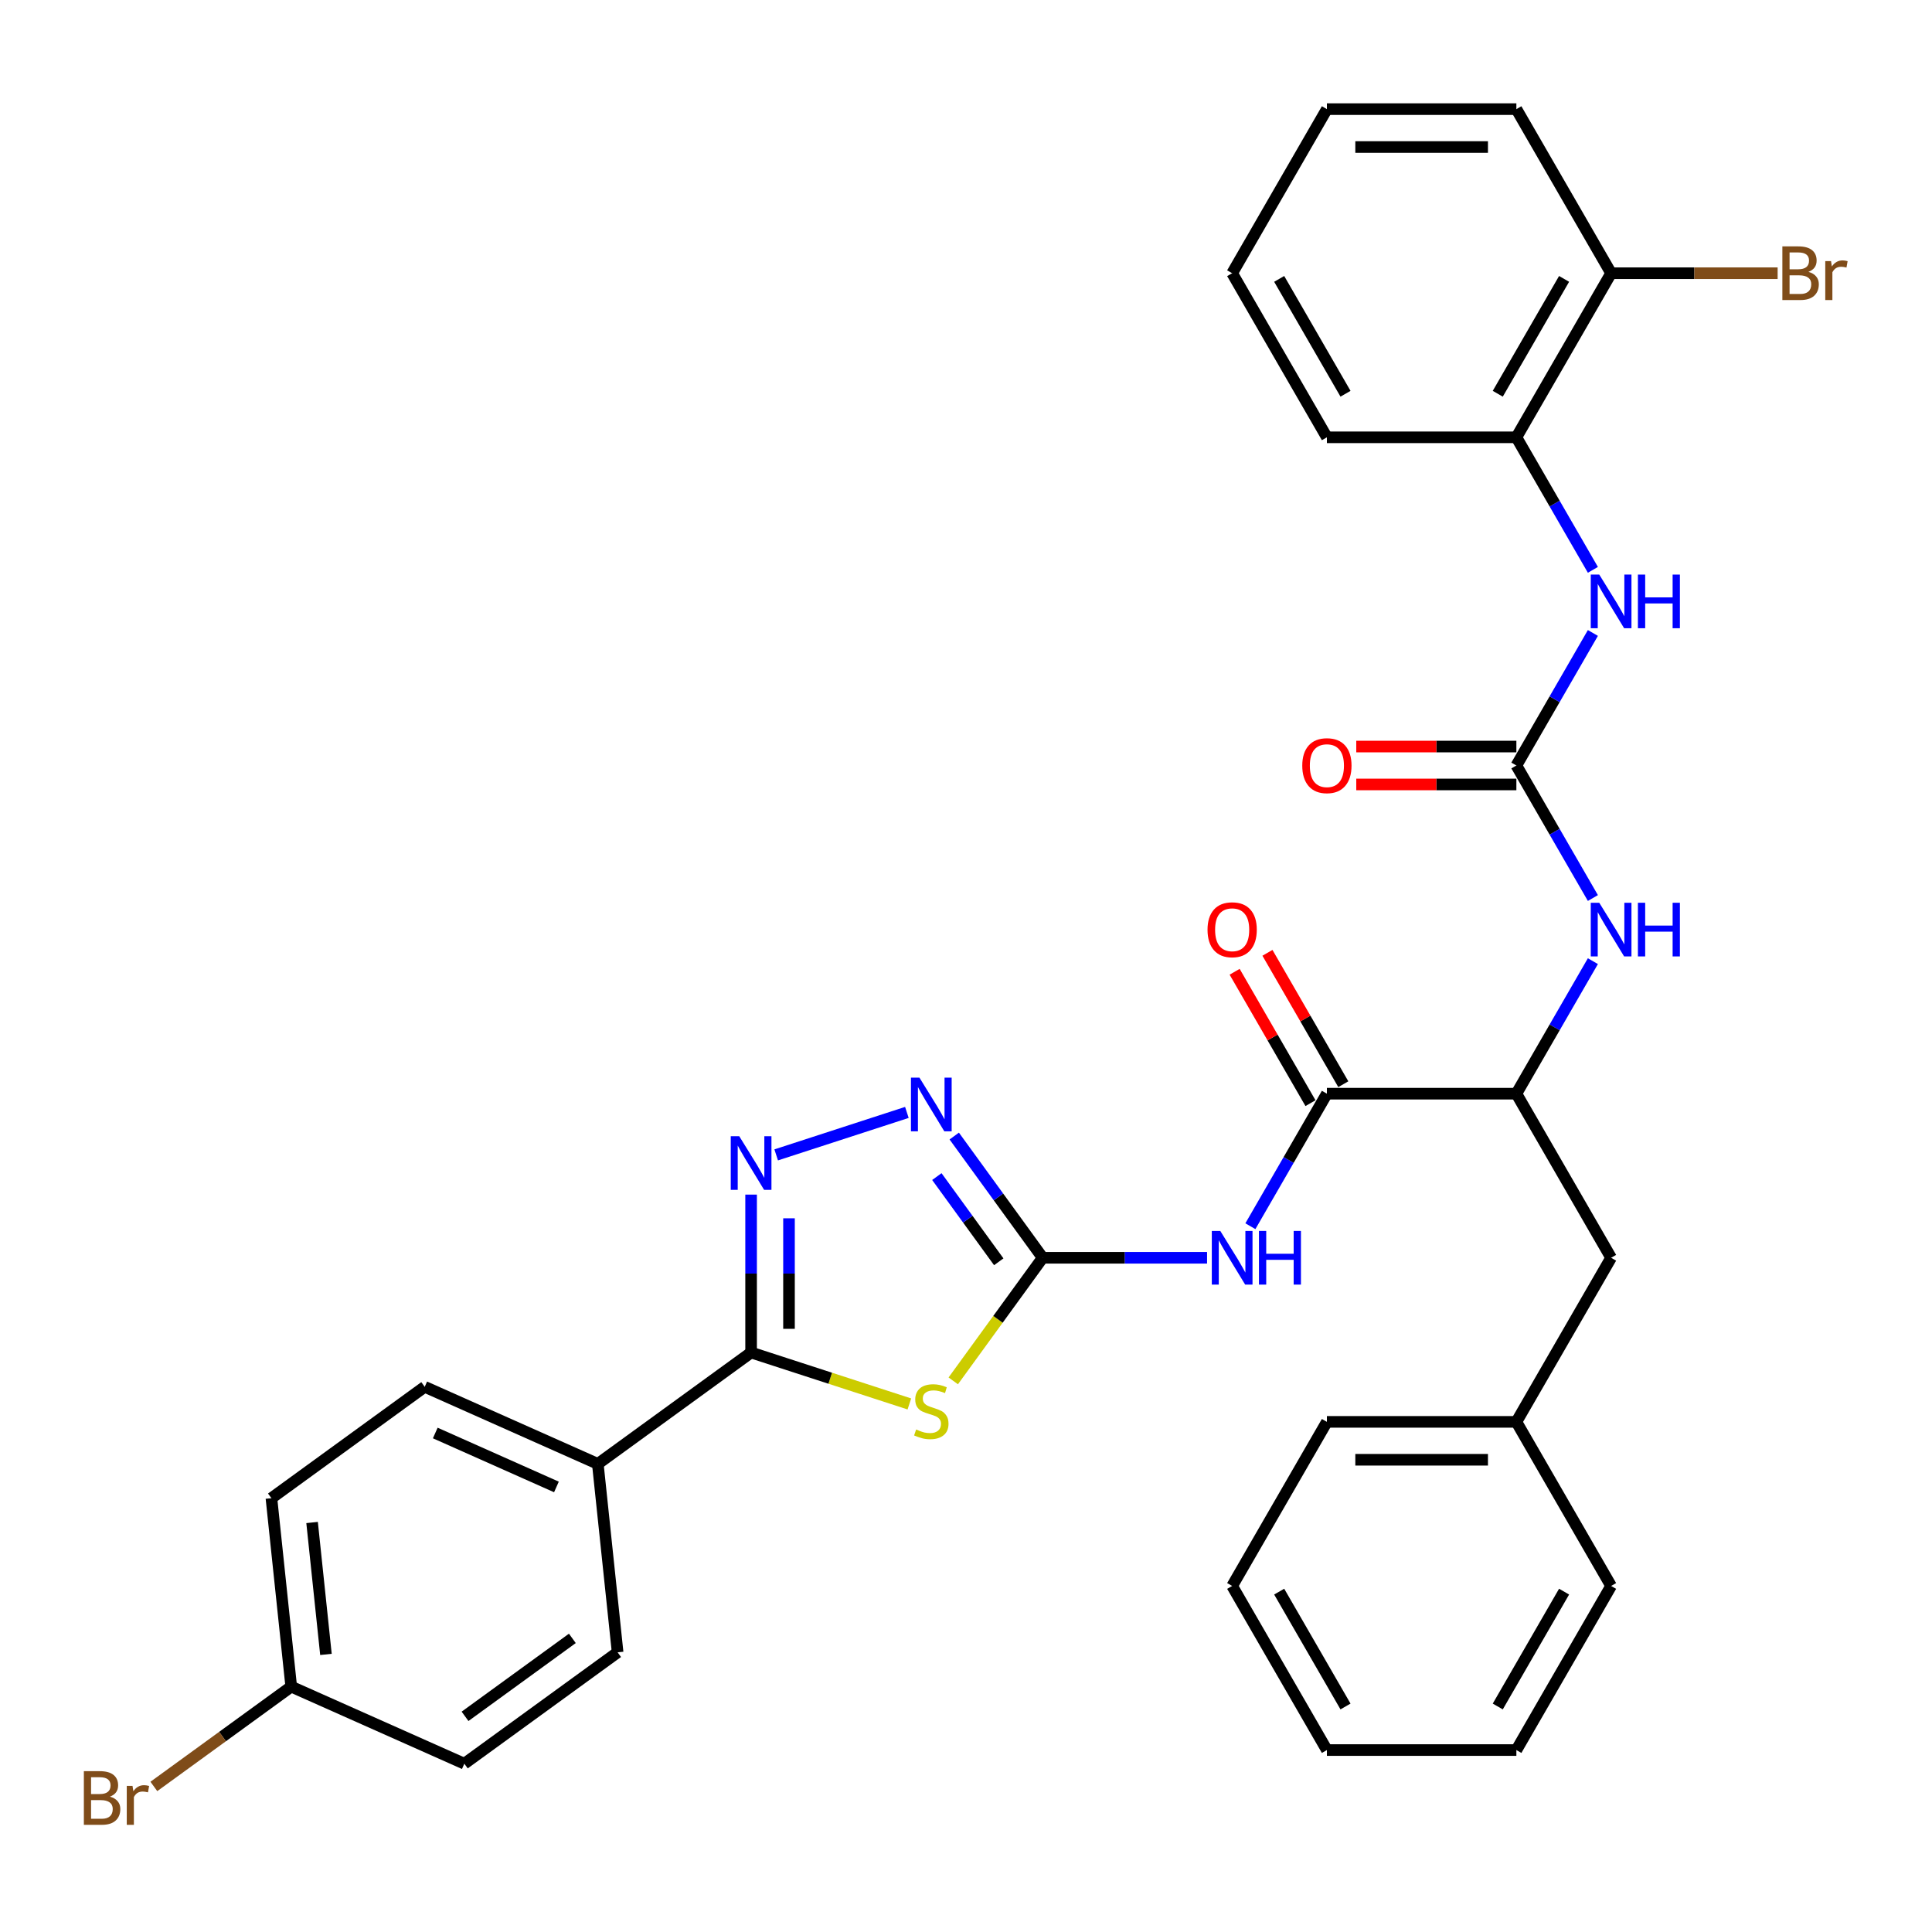 <?xml version='1.0' encoding='iso-8859-1'?>
<svg version='1.1' baseProfile='full'
              xmlns='http://www.w3.org/2000/svg'
                      xmlns:rdkit='http://www.rdkit.org/xml'
                      xmlns:xlink='http://www.w3.org/1999/xlink'
                  xml:space='preserve'
width='1000px' height='1000px' viewBox='0 0 1000 1000'>
<!-- END OF HEADER -->
<rect style='opacity:1.0;fill:#FFFFFF;stroke:none' width='1000' height='1000' x='0' y='0'> </rect>
<path class='bond-0' d='M 493.401,714.735 L 516.545,682.879' style='fill:none;fill-rule:evenodd;stroke:#CCCC00;stroke-width:6px;stroke-linecap:butt;stroke-linejoin:miter;stroke-opacity:1' />
<path class='bond-0' d='M 516.545,682.879 L 539.69,651.023' style='fill:none;fill-rule:evenodd;stroke:#000000;stroke-width:6px;stroke-linecap:butt;stroke-linejoin:miter;stroke-opacity:1' />
<path class='bond-1' d='M 470.687,726.676 L 429.728,713.368' style='fill:none;fill-rule:evenodd;stroke:#CCCC00;stroke-width:6px;stroke-linecap:butt;stroke-linejoin:miter;stroke-opacity:1' />
<path class='bond-1' d='M 429.728,713.368 L 388.77,700.06' style='fill:none;fill-rule:evenodd;stroke:#000000;stroke-width:6px;stroke-linecap:butt;stroke-linejoin:miter;stroke-opacity:1' />
<path class='bond-3' d='M 539.69,651.023 L 582.234,651.023' style='fill:none;fill-rule:evenodd;stroke:#000000;stroke-width:6px;stroke-linecap:butt;stroke-linejoin:miter;stroke-opacity:1' />
<path class='bond-3' d='M 582.234,651.023 L 624.778,651.023' style='fill:none;fill-rule:evenodd;stroke:#0000FF;stroke-width:6px;stroke-linecap:butt;stroke-linejoin:miter;stroke-opacity:1' />
<path class='bond-4' d='M 539.69,651.023 L 516.802,619.521' style='fill:none;fill-rule:evenodd;stroke:#000000;stroke-width:6px;stroke-linecap:butt;stroke-linejoin:miter;stroke-opacity:1' />
<path class='bond-4' d='M 516.802,619.521 L 493.915,588.019' style='fill:none;fill-rule:evenodd;stroke:#0000FF;stroke-width:6px;stroke-linecap:butt;stroke-linejoin:miter;stroke-opacity:1' />
<path class='bond-4' d='M 516.955,653.102 L 500.934,631.05' style='fill:none;fill-rule:evenodd;stroke:#000000;stroke-width:6px;stroke-linecap:butt;stroke-linejoin:miter;stroke-opacity:1' />
<path class='bond-4' d='M 500.934,631.05 L 484.912,608.999' style='fill:none;fill-rule:evenodd;stroke:#0000FF;stroke-width:6px;stroke-linecap:butt;stroke-linejoin:miter;stroke-opacity:1' />
<path class='bond-2' d='M 388.77,700.06 L 388.77,659.193' style='fill:none;fill-rule:evenodd;stroke:#000000;stroke-width:6px;stroke-linecap:butt;stroke-linejoin:miter;stroke-opacity:1' />
<path class='bond-2' d='M 388.77,659.193 L 388.77,618.326' style='fill:none;fill-rule:evenodd;stroke:#0000FF;stroke-width:6px;stroke-linecap:butt;stroke-linejoin:miter;stroke-opacity:1' />
<path class='bond-2' d='M 408.385,687.8 L 408.385,659.193' style='fill:none;fill-rule:evenodd;stroke:#000000;stroke-width:6px;stroke-linecap:butt;stroke-linejoin:miter;stroke-opacity:1' />
<path class='bond-2' d='M 408.385,659.193 L 408.385,630.586' style='fill:none;fill-rule:evenodd;stroke:#0000FF;stroke-width:6px;stroke-linecap:butt;stroke-linejoin:miter;stroke-opacity:1' />
<path class='bond-11' d='M 388.77,700.06 L 309.427,757.706' style='fill:none;fill-rule:evenodd;stroke:#000000;stroke-width:6px;stroke-linecap:butt;stroke-linejoin:miter;stroke-opacity:1' />
<path class='bond-33' d='M 401.755,597.767 L 469.4,575.788' style='fill:none;fill-rule:evenodd;stroke:#0000FF;stroke-width:6px;stroke-linecap:butt;stroke-linejoin:miter;stroke-opacity:1' />
<path class='bond-5' d='M 647.197,634.684 L 666.998,600.387' style='fill:none;fill-rule:evenodd;stroke:#0000FF;stroke-width:6px;stroke-linecap:butt;stroke-linejoin:miter;stroke-opacity:1' />
<path class='bond-5' d='M 666.998,600.387 L 686.8,566.089' style='fill:none;fill-rule:evenodd;stroke:#000000;stroke-width:6px;stroke-linecap:butt;stroke-linejoin:miter;stroke-opacity:1' />
<path class='bond-9' d='M 686.8,566.089 L 784.874,566.089' style='fill:none;fill-rule:evenodd;stroke:#000000;stroke-width:6px;stroke-linecap:butt;stroke-linejoin:miter;stroke-opacity:1' />
<path class='bond-13' d='M 695.294,561.185 L 675.662,527.182' style='fill:none;fill-rule:evenodd;stroke:#000000;stroke-width:6px;stroke-linecap:butt;stroke-linejoin:miter;stroke-opacity:1' />
<path class='bond-13' d='M 675.662,527.182 L 656.03,493.179' style='fill:none;fill-rule:evenodd;stroke:#FF0000;stroke-width:6px;stroke-linecap:butt;stroke-linejoin:miter;stroke-opacity:1' />
<path class='bond-13' d='M 678.307,570.993 L 658.675,536.989' style='fill:none;fill-rule:evenodd;stroke:#000000;stroke-width:6px;stroke-linecap:butt;stroke-linejoin:miter;stroke-opacity:1' />
<path class='bond-13' d='M 658.675,536.989 L 639.043,502.986' style='fill:none;fill-rule:evenodd;stroke:#FF0000;stroke-width:6px;stroke-linecap:butt;stroke-linejoin:miter;stroke-opacity:1' />
<path class='bond-6' d='M 784.874,396.221 L 804.675,430.518' style='fill:none;fill-rule:evenodd;stroke:#000000;stroke-width:6px;stroke-linecap:butt;stroke-linejoin:miter;stroke-opacity:1' />
<path class='bond-6' d='M 804.675,430.518 L 824.477,464.816' style='fill:none;fill-rule:evenodd;stroke:#0000FF;stroke-width:6px;stroke-linecap:butt;stroke-linejoin:miter;stroke-opacity:1' />
<path class='bond-8' d='M 784.874,396.221 L 804.675,361.923' style='fill:none;fill-rule:evenodd;stroke:#000000;stroke-width:6px;stroke-linecap:butt;stroke-linejoin:miter;stroke-opacity:1' />
<path class='bond-8' d='M 804.675,361.923 L 824.477,327.625' style='fill:none;fill-rule:evenodd;stroke:#0000FF;stroke-width:6px;stroke-linecap:butt;stroke-linejoin:miter;stroke-opacity:1' />
<path class='bond-12' d='M 784.874,386.413 L 743.438,386.413' style='fill:none;fill-rule:evenodd;stroke:#000000;stroke-width:6px;stroke-linecap:butt;stroke-linejoin:miter;stroke-opacity:1' />
<path class='bond-12' d='M 743.438,386.413 L 702.002,386.413' style='fill:none;fill-rule:evenodd;stroke:#FF0000;stroke-width:6px;stroke-linecap:butt;stroke-linejoin:miter;stroke-opacity:1' />
<path class='bond-12' d='M 784.874,406.028 L 743.438,406.028' style='fill:none;fill-rule:evenodd;stroke:#000000;stroke-width:6px;stroke-linecap:butt;stroke-linejoin:miter;stroke-opacity:1' />
<path class='bond-12' d='M 743.438,406.028 L 702.002,406.028' style='fill:none;fill-rule:evenodd;stroke:#FF0000;stroke-width:6px;stroke-linecap:butt;stroke-linejoin:miter;stroke-opacity:1' />
<path class='bond-7' d='M 824.477,497.494 L 804.675,531.791' style='fill:none;fill-rule:evenodd;stroke:#0000FF;stroke-width:6px;stroke-linecap:butt;stroke-linejoin:miter;stroke-opacity:1' />
<path class='bond-7' d='M 804.675,531.791 L 784.874,566.089' style='fill:none;fill-rule:evenodd;stroke:#000000;stroke-width:6px;stroke-linecap:butt;stroke-linejoin:miter;stroke-opacity:1' />
<path class='bond-10' d='M 824.477,294.947 L 804.675,260.65' style='fill:none;fill-rule:evenodd;stroke:#0000FF;stroke-width:6px;stroke-linecap:butt;stroke-linejoin:miter;stroke-opacity:1' />
<path class='bond-10' d='M 804.675,260.65 L 784.874,226.352' style='fill:none;fill-rule:evenodd;stroke:#000000;stroke-width:6px;stroke-linecap:butt;stroke-linejoin:miter;stroke-opacity:1' />
<path class='bond-14' d='M 784.874,566.089 L 833.911,651.023' style='fill:none;fill-rule:evenodd;stroke:#000000;stroke-width:6px;stroke-linecap:butt;stroke-linejoin:miter;stroke-opacity:1' />
<path class='bond-15' d='M 784.874,226.352 L 833.911,141.418' style='fill:none;fill-rule:evenodd;stroke:#000000;stroke-width:6px;stroke-linecap:butt;stroke-linejoin:miter;stroke-opacity:1' />
<path class='bond-15' d='M 775.242,203.805 L 809.568,144.351' style='fill:none;fill-rule:evenodd;stroke:#000000;stroke-width:6px;stroke-linecap:butt;stroke-linejoin:miter;stroke-opacity:1' />
<path class='bond-24' d='M 784.874,226.352 L 686.8,226.352' style='fill:none;fill-rule:evenodd;stroke:#000000;stroke-width:6px;stroke-linecap:butt;stroke-linejoin:miter;stroke-opacity:1' />
<path class='bond-16' d='M 309.427,757.706 L 219.832,717.816' style='fill:none;fill-rule:evenodd;stroke:#000000;stroke-width:6px;stroke-linecap:butt;stroke-linejoin:miter;stroke-opacity:1' />
<path class='bond-16' d='M 288.01,769.642 L 225.293,741.719' style='fill:none;fill-rule:evenodd;stroke:#000000;stroke-width:6px;stroke-linecap:butt;stroke-linejoin:miter;stroke-opacity:1' />
<path class='bond-17' d='M 309.427,757.706 L 319.678,855.243' style='fill:none;fill-rule:evenodd;stroke:#000000;stroke-width:6px;stroke-linecap:butt;stroke-linejoin:miter;stroke-opacity:1' />
<path class='bond-20' d='M 833.911,651.023 L 784.874,735.957' style='fill:none;fill-rule:evenodd;stroke:#000000;stroke-width:6px;stroke-linecap:butt;stroke-linejoin:miter;stroke-opacity:1' />
<path class='bond-19' d='M 833.911,141.418 L 877.004,141.418' style='fill:none;fill-rule:evenodd;stroke:#000000;stroke-width:6px;stroke-linecap:butt;stroke-linejoin:miter;stroke-opacity:1' />
<path class='bond-19' d='M 877.004,141.418 L 920.098,141.418' style='fill:none;fill-rule:evenodd;stroke:#7F4C19;stroke-width:6px;stroke-linecap:butt;stroke-linejoin:miter;stroke-opacity:1' />
<path class='bond-25' d='M 833.911,141.418 L 784.874,56.484' style='fill:none;fill-rule:evenodd;stroke:#000000;stroke-width:6px;stroke-linecap:butt;stroke-linejoin:miter;stroke-opacity:1' />
<path class='bond-22' d='M 219.832,717.816 L 140.489,775.462' style='fill:none;fill-rule:evenodd;stroke:#000000;stroke-width:6px;stroke-linecap:butt;stroke-linejoin:miter;stroke-opacity:1' />
<path class='bond-21' d='M 319.678,855.243 L 240.335,912.889' style='fill:none;fill-rule:evenodd;stroke:#000000;stroke-width:6px;stroke-linecap:butt;stroke-linejoin:miter;stroke-opacity:1' />
<path class='bond-21' d='M 296.248,848.021 L 240.707,888.373' style='fill:none;fill-rule:evenodd;stroke:#000000;stroke-width:6px;stroke-linecap:butt;stroke-linejoin:miter;stroke-opacity:1' />
<path class='bond-18' d='M 150.741,872.999 L 240.335,912.889' style='fill:none;fill-rule:evenodd;stroke:#000000;stroke-width:6px;stroke-linecap:butt;stroke-linejoin:miter;stroke-opacity:1' />
<path class='bond-23' d='M 150.741,872.999 L 115.188,898.829' style='fill:none;fill-rule:evenodd;stroke:#000000;stroke-width:6px;stroke-linecap:butt;stroke-linejoin:miter;stroke-opacity:1' />
<path class='bond-23' d='M 115.188,898.829 L 79.635,924.659' style='fill:none;fill-rule:evenodd;stroke:#7F4C19;stroke-width:6px;stroke-linecap:butt;stroke-linejoin:miter;stroke-opacity:1' />
<path class='bond-34' d='M 150.741,872.999 L 140.489,775.462' style='fill:none;fill-rule:evenodd;stroke:#000000;stroke-width:6px;stroke-linecap:butt;stroke-linejoin:miter;stroke-opacity:1' />
<path class='bond-34' d='M 168.71,856.318 L 161.534,788.042' style='fill:none;fill-rule:evenodd;stroke:#000000;stroke-width:6px;stroke-linecap:butt;stroke-linejoin:miter;stroke-opacity:1' />
<path class='bond-26' d='M 784.874,735.957 L 686.8,735.957' style='fill:none;fill-rule:evenodd;stroke:#000000;stroke-width:6px;stroke-linecap:butt;stroke-linejoin:miter;stroke-opacity:1' />
<path class='bond-26' d='M 770.163,755.572 L 701.511,755.572' style='fill:none;fill-rule:evenodd;stroke:#000000;stroke-width:6px;stroke-linecap:butt;stroke-linejoin:miter;stroke-opacity:1' />
<path class='bond-27' d='M 784.874,735.957 L 833.911,820.892' style='fill:none;fill-rule:evenodd;stroke:#000000;stroke-width:6px;stroke-linecap:butt;stroke-linejoin:miter;stroke-opacity:1' />
<path class='bond-28' d='M 686.8,226.352 L 637.763,141.418' style='fill:none;fill-rule:evenodd;stroke:#000000;stroke-width:6px;stroke-linecap:butt;stroke-linejoin:miter;stroke-opacity:1' />
<path class='bond-28' d='M 696.432,203.805 L 662.106,144.351' style='fill:none;fill-rule:evenodd;stroke:#000000;stroke-width:6px;stroke-linecap:butt;stroke-linejoin:miter;stroke-opacity:1' />
<path class='bond-36' d='M 784.874,56.484 L 686.8,56.484' style='fill:none;fill-rule:evenodd;stroke:#000000;stroke-width:6px;stroke-linecap:butt;stroke-linejoin:miter;stroke-opacity:1' />
<path class='bond-36' d='M 770.163,76.099 L 701.511,76.099' style='fill:none;fill-rule:evenodd;stroke:#000000;stroke-width:6px;stroke-linecap:butt;stroke-linejoin:miter;stroke-opacity:1' />
<path class='bond-31' d='M 686.8,735.957 L 637.763,820.892' style='fill:none;fill-rule:evenodd;stroke:#000000;stroke-width:6px;stroke-linecap:butt;stroke-linejoin:miter;stroke-opacity:1' />
<path class='bond-30' d='M 833.911,820.892 L 784.874,905.826' style='fill:none;fill-rule:evenodd;stroke:#000000;stroke-width:6px;stroke-linecap:butt;stroke-linejoin:miter;stroke-opacity:1' />
<path class='bond-30' d='M 809.568,823.824 L 775.242,883.278' style='fill:none;fill-rule:evenodd;stroke:#000000;stroke-width:6px;stroke-linecap:butt;stroke-linejoin:miter;stroke-opacity:1' />
<path class='bond-29' d='M 637.763,141.418 L 686.8,56.484' style='fill:none;fill-rule:evenodd;stroke:#000000;stroke-width:6px;stroke-linecap:butt;stroke-linejoin:miter;stroke-opacity:1' />
<path class='bond-32' d='M 784.874,905.826 L 686.8,905.826' style='fill:none;fill-rule:evenodd;stroke:#000000;stroke-width:6px;stroke-linecap:butt;stroke-linejoin:miter;stroke-opacity:1' />
<path class='bond-35' d='M 637.763,820.892 L 686.8,905.826' style='fill:none;fill-rule:evenodd;stroke:#000000;stroke-width:6px;stroke-linecap:butt;stroke-linejoin:miter;stroke-opacity:1' />
<path class='bond-35' d='M 662.106,823.824 L 696.432,883.278' style='fill:none;fill-rule:evenodd;stroke:#000000;stroke-width:6px;stroke-linecap:butt;stroke-linejoin:miter;stroke-opacity:1' />
<path  class='atom-0' d='M 474.198 739.899
Q 474.512 740.017, 475.806 740.566
Q 477.101 741.115, 478.513 741.468
Q 479.964 741.782, 481.377 741.782
Q 484.005 741.782, 485.535 740.527
Q 487.065 739.232, 487.065 736.996
Q 487.065 735.466, 486.28 734.525
Q 485.535 733.583, 484.358 733.073
Q 483.181 732.563, 481.22 731.975
Q 478.748 731.229, 477.258 730.523
Q 475.806 729.817, 474.747 728.327
Q 473.727 726.836, 473.727 724.325
Q 473.727 720.834, 476.081 718.676
Q 478.474 716.518, 483.181 716.518
Q 486.398 716.518, 490.046 718.048
L 489.144 721.069
Q 485.81 719.696, 483.299 719.696
Q 480.592 719.696, 479.101 720.834
Q 477.611 721.932, 477.65 723.854
Q 477.65 725.345, 478.395 726.247
Q 479.18 727.15, 480.278 727.66
Q 481.416 728.17, 483.299 728.758
Q 485.81 729.543, 487.3 730.327
Q 488.791 731.112, 489.85 732.72
Q 490.949 734.289, 490.949 736.996
Q 490.949 740.841, 488.36 742.92
Q 485.81 744.96, 481.534 744.96
Q 479.062 744.96, 477.179 744.411
Q 475.335 743.901, 473.139 742.998
L 474.198 739.899
' fill='#CCCC00'/>
<path  class='atom-3' d='M 382.631 588.099
L 391.732 602.81
Q 392.634 604.262, 394.086 606.89
Q 395.537 609.519, 395.616 609.675
L 395.616 588.099
L 399.303 588.099
L 399.303 615.874
L 395.498 615.874
L 385.73 599.79
Q 384.592 597.907, 383.376 595.749
Q 382.199 593.591, 381.846 592.924
L 381.846 615.874
L 378.237 615.874
L 378.237 588.099
L 382.631 588.099
' fill='#0000FF'/>
<path  class='atom-4' d='M 631.624 637.136
L 640.725 651.847
Q 641.628 653.299, 643.079 655.927
Q 644.53 658.555, 644.609 658.712
L 644.609 637.136
L 648.297 637.136
L 648.297 664.91
L 644.491 664.91
L 634.723 648.826
Q 633.585 646.943, 632.369 644.786
Q 631.192 642.628, 630.839 641.961
L 630.839 664.91
L 627.23 664.91
L 627.23 637.136
L 631.624 637.136
' fill='#0000FF'/>
<path  class='atom-4' d='M 651.631 637.136
L 655.397 637.136
L 655.397 648.944
L 669.598 648.944
L 669.598 637.136
L 673.364 637.136
L 673.364 664.91
L 669.598 664.91
L 669.598 652.082
L 655.397 652.082
L 655.397 664.91
L 651.631 664.91
L 651.631 637.136
' fill='#0000FF'/>
<path  class='atom-5' d='M 475.904 557.793
L 485.005 572.504
Q 485.908 573.955, 487.359 576.584
Q 488.811 579.212, 488.889 579.369
L 488.889 557.793
L 492.577 557.793
L 492.577 585.567
L 488.771 585.567
L 479.003 569.483
Q 477.866 567.6, 476.65 565.443
Q 475.473 563.285, 475.12 562.618
L 475.12 585.567
L 471.511 585.567
L 471.511 557.793
L 475.904 557.793
' fill='#0000FF'/>
<path  class='atom-8' d='M 827.771 467.268
L 836.872 481.979
Q 837.775 483.43, 839.226 486.058
Q 840.678 488.687, 840.756 488.844
L 840.756 467.268
L 844.444 467.268
L 844.444 495.042
L 840.638 495.042
L 830.87 478.958
Q 829.733 477.075, 828.517 474.917
Q 827.34 472.76, 826.987 472.093
L 826.987 495.042
L 823.377 495.042
L 823.377 467.268
L 827.771 467.268
' fill='#0000FF'/>
<path  class='atom-8' d='M 847.778 467.268
L 851.544 467.268
L 851.544 479.076
L 865.745 479.076
L 865.745 467.268
L 869.511 467.268
L 869.511 495.042
L 865.745 495.042
L 865.745 482.214
L 851.544 482.214
L 851.544 495.042
L 847.778 495.042
L 847.778 467.268
' fill='#0000FF'/>
<path  class='atom-9' d='M 827.771 297.399
L 836.872 312.11
Q 837.775 313.562, 839.226 316.19
Q 840.678 318.818, 840.756 318.975
L 840.756 297.399
L 844.444 297.399
L 844.444 325.174
L 840.638 325.174
L 830.87 309.09
Q 829.733 307.207, 828.517 305.049
Q 827.34 302.891, 826.987 302.224
L 826.987 325.174
L 823.377 325.174
L 823.377 297.399
L 827.771 297.399
' fill='#0000FF'/>
<path  class='atom-9' d='M 847.778 297.399
L 851.544 297.399
L 851.544 309.207
L 865.745 309.207
L 865.745 297.399
L 869.511 297.399
L 869.511 325.174
L 865.745 325.174
L 865.745 312.346
L 851.544 312.346
L 851.544 325.174
L 847.778 325.174
L 847.778 297.399
' fill='#0000FF'/>
<path  class='atom-13' d='M 674.051 396.299
Q 674.051 389.63, 677.346 385.903
Q 680.641 382.176, 686.8 382.176
Q 692.959 382.176, 696.254 385.903
Q 699.55 389.63, 699.55 396.299
Q 699.55 403.047, 696.215 406.891
Q 692.881 410.696, 686.8 410.696
Q 680.68 410.696, 677.346 406.891
Q 674.051 403.086, 674.051 396.299
M 686.8 407.558
Q 691.037 407.558, 693.312 404.733
Q 695.627 401.87, 695.627 396.299
Q 695.627 390.846, 693.312 388.1
Q 691.037 385.315, 686.8 385.315
Q 682.563 385.315, 680.249 388.061
Q 677.974 390.807, 677.974 396.299
Q 677.974 401.909, 680.249 404.733
Q 682.563 407.558, 686.8 407.558
' fill='#FF0000'/>
<path  class='atom-14' d='M 625.014 481.233
Q 625.014 474.564, 628.309 470.837
Q 631.604 467.111, 637.763 467.111
Q 643.922 467.111, 647.218 470.837
Q 650.513 474.564, 650.513 481.233
Q 650.513 487.981, 647.178 491.825
Q 643.844 495.63, 637.763 495.63
Q 631.644 495.63, 628.309 491.825
Q 625.014 488.02, 625.014 481.233
M 637.763 492.492
Q 642 492.492, 644.275 489.668
Q 646.59 486.804, 646.59 481.233
Q 646.59 475.78, 644.275 473.034
Q 642 470.249, 637.763 470.249
Q 633.527 470.249, 631.212 472.995
Q 628.937 475.741, 628.937 481.233
Q 628.937 486.843, 631.212 489.668
Q 633.527 492.492, 637.763 492.492
' fill='#FF0000'/>
<path  class='atom-20' d='M 936.044 140.712
Q 938.712 141.457, 940.046 143.105
Q 941.419 144.713, 941.419 147.106
Q 941.419 150.951, 938.947 153.148
Q 936.515 155.305, 931.886 155.305
L 922.549 155.305
L 922.549 127.531
L 930.748 127.531
Q 935.495 127.531, 937.888 129.453
Q 940.281 131.375, 940.281 134.906
Q 940.281 139.103, 936.044 140.712
M 926.276 130.669
L 926.276 139.378
L 930.748 139.378
Q 933.494 139.378, 934.907 138.28
Q 936.358 137.142, 936.358 134.906
Q 936.358 130.669, 930.748 130.669
L 926.276 130.669
M 931.886 152.167
Q 934.593 152.167, 936.044 150.872
Q 937.496 149.578, 937.496 147.106
Q 937.496 144.831, 935.887 143.693
Q 934.318 142.516, 931.298 142.516
L 926.276 142.516
L 926.276 152.167
L 931.886 152.167
' fill='#7F4C19'/>
<path  class='atom-20' d='M 947.735 135.141
L 948.166 137.927
Q 950.285 134.788, 953.737 134.788
Q 954.835 134.788, 956.326 135.18
L 955.738 138.476
Q 954.051 138.083, 953.109 138.083
Q 951.462 138.083, 950.363 138.75
Q 949.304 139.378, 948.441 140.908
L 948.441 155.305
L 944.753 155.305
L 944.753 135.141
L 947.735 135.141
' fill='#7F4C19'/>
<path  class='atom-24' d='M 56.902 929.939
Q 59.57 930.684, 60.903 932.332
Q 62.276 933.94, 62.276 936.333
Q 62.276 940.178, 59.805 942.374
Q 57.373 944.532, 52.744 944.532
L 43.407 944.532
L 43.407 916.758
L 51.606 916.758
Q 56.353 916.758, 58.746 918.68
Q 61.139 920.602, 61.139 924.133
Q 61.139 928.33, 56.902 929.939
M 47.134 919.896
L 47.134 928.605
L 51.606 928.605
Q 54.352 928.605, 55.764 927.507
Q 57.216 926.369, 57.216 924.133
Q 57.216 919.896, 51.606 919.896
L 47.134 919.896
M 52.744 941.394
Q 55.45 941.394, 56.902 940.099
Q 58.353 938.805, 58.353 936.333
Q 58.353 934.058, 56.745 932.92
Q 55.176 931.743, 52.155 931.743
L 47.134 931.743
L 47.134 941.394
L 52.744 941.394
' fill='#7F4C19'/>
<path  class='atom-24' d='M 68.592 924.368
L 69.024 927.153
Q 71.142 924.015, 74.594 924.015
Q 75.693 924.015, 77.184 924.407
L 76.595 927.703
Q 74.908 927.31, 73.967 927.31
Q 72.319 927.31, 71.221 927.977
Q 70.162 928.605, 69.299 930.135
L 69.299 944.532
L 65.611 944.532
L 65.611 924.368
L 68.592 924.368
' fill='#7F4C19'/>
</svg>
